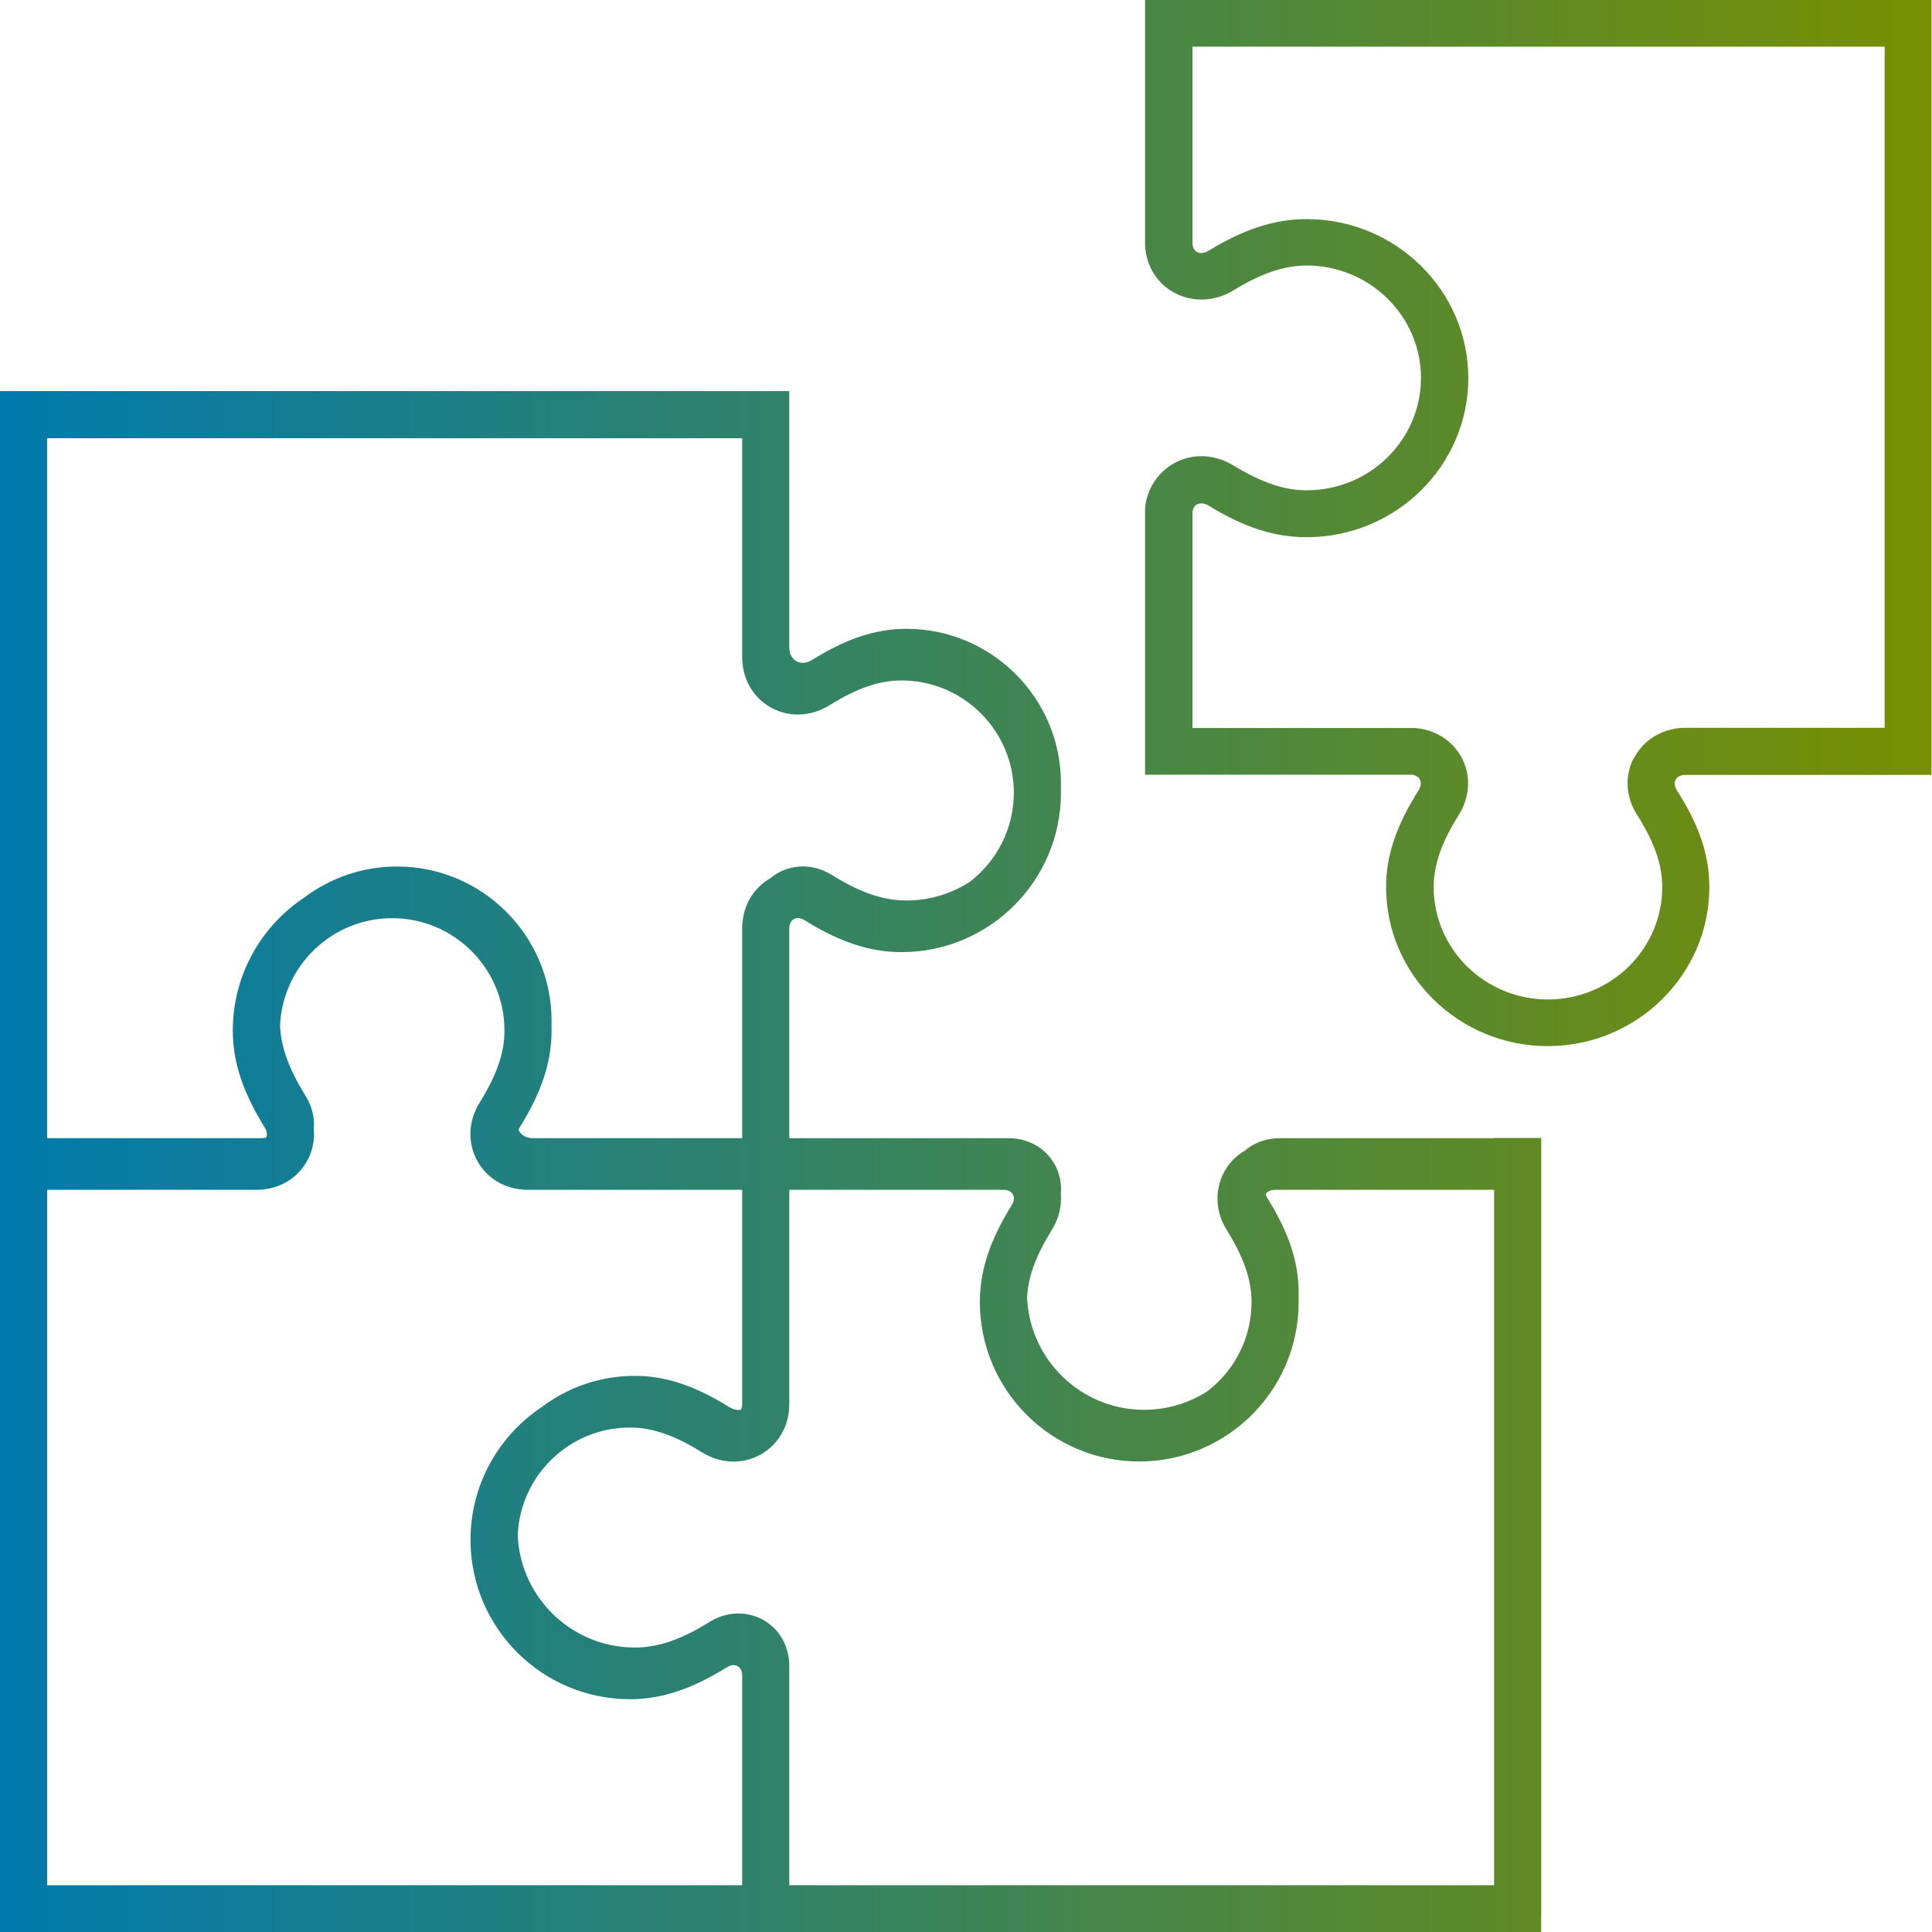 <?xml version="1.0" encoding="UTF-8"?>
<svg width="82px" height="82px" viewBox="0 0 82 82" version="1.1" xmlns="http://www.w3.org/2000/svg" xmlns:xlink="http://www.w3.org/1999/xlink">
    <title>Iconos/Enagas/Degradado/Puzzle</title>
    <defs>
        <linearGradient x1="100%" y1="50%" x2="0%" y2="50%" id="linearGradient-1">
            <stop stop-color="#798F00" offset="0%"></stop>
            <stop stop-color="#007AAE" offset="100%"></stop>
        </linearGradient>
    </defs>
    <g id="Iconos/Enagas/Degradado/Puzzle" stroke="none" stroke-width="1" fill="none" fill-rule="evenodd">
        <path d="M33.5,16.6 L33.5,27.481 C33.5,28.041 33.991,28.305 34.463,28.013 C35.892,27.125 37.14,26.689 38.472,26.689 C42.089,26.689 45.03,29.629 45.03,33.246 L45.027,33.445 C45.029,33.512 45.03,33.579 45.03,33.646 C45.03,37.378 41.997,40.411 38.265,40.411 C36.889,40.411 35.606,39.963 34.146,39.056 C33.837,38.864 33.548,38.993 33.505,39.324 L33.5,39.411 L33.5,48.307 L42.796,48.307 C44.211,48.307 45.135,49.443 45.025,50.664 C45.069,51.167 44.953,51.702 44.643,52.201 C43.973,53.28 43.642,54.164 43.595,55.045 L43.589,54.865 C43.589,57.607 45.819,59.837 48.561,59.837 C49.552,59.837 50.477,59.545 51.254,59.043 C52.136,58.365 52.78,57.384 53.018,56.241 C53.085,55.923 53.119,55.596 53.119,55.265 C53.119,54.31 52.79,53.37 52.064,52.201 C51.309,50.983 51.706,49.553 52.758,48.883 L52.834,48.838 C53.187,48.536 53.648,48.34 54.188,48.311 L54.326,48.307 L63.414,48.307 L63.415,48.3 L65.415,48.3 L65.415,81.3 L65.412,81.299 L65.412,82.015 L0,82.015 L0,16.6 L33.5,16.6 Z M16.646,38.97 C14.09,38.97 11.997,40.994 11.886,43.523 L11.881,43.335 C11.881,44.334 12.222,45.31 12.967,46.509 C13.254,46.971 13.36,47.465 13.318,47.929 L13.323,48.001 C13.392,49.255 12.467,50.41 11.049,50.495 L10.881,50.5 L2,50.499 L2,80.014 L31.5,80.014 L31.5,71.119 C31.5,70.724 31.189,70.556 30.854,70.763 C29.394,71.67 28.111,72.119 26.735,72.119 C23.003,72.119 19.97,69.085 19.97,65.354 C19.97,62.997 21.18,60.919 23.011,59.708 C24.107,58.884 25.468,58.396 26.942,58.396 C28.274,58.396 29.522,58.832 30.952,59.72 C31.124,59.827 31.298,59.859 31.45,59.831 C31.472,59.785 31.487,59.733 31.495,59.676 L31.5,59.589 L31.5,50.499 L22.411,50.5 C20.433,50.5 19.33,48.454 20.357,46.799 C21.083,45.63 21.411,44.69 21.411,43.735 C21.411,41.108 19.273,38.97 16.646,38.97 Z M42.589,50.5 L33.5,50.499 L33.5,59.589 C33.5,61.567 31.454,62.67 29.799,61.643 C28.63,60.917 27.69,60.589 26.735,60.589 C24.179,60.589 22.086,62.613 21.975,65.142 L21.97,64.954 C21.97,67.695 24.201,69.926 26.942,69.926 C27.941,69.926 28.917,69.585 30.116,68.84 C31.595,67.923 33.405,68.854 33.496,70.581 L33.5,70.719 L33.5,80.014 L63.414,80.014 L63.414,50.499 L54.119,50.5 C53.922,50.5 53.782,50.577 53.716,50.695 C53.736,50.749 53.761,50.802 53.794,50.855 C54.682,52.285 55.119,53.533 55.119,54.865 L55.116,55.08 C55.118,55.142 55.119,55.203 55.119,55.265 C55.119,55.734 55.071,56.197 54.976,56.65 C54.326,59.761 51.569,62.03 48.354,62.03 C44.622,62.03 41.589,58.997 41.589,55.265 C41.589,53.889 42.037,52.606 42.944,51.146 C43.136,50.837 43.007,50.548 42.676,50.505 L42.589,50.5 Z M31.5,18.6 L1.999,18.6 L1.999,48.307 L11.089,48.307 C11.163,48.307 11.231,48.299 11.295,48.283 C11.349,48.165 11.335,48.012 11.237,47.854 C10.33,46.394 9.881,45.111 9.881,43.735 C9.881,41.383 11.087,39.308 12.912,38.096 C14.01,37.269 15.375,36.777 16.854,36.777 C20.471,36.777 23.411,39.718 23.411,43.335 L23.407,43.498 C23.41,43.577 23.411,43.656 23.411,43.735 C23.411,45.111 22.963,46.394 22.056,47.854 C22.037,47.885 22.02,47.917 22.007,47.948 C22.085,48.138 22.269,48.277 22.528,48.303 L22.619,48.307 L31.5,48.307 L31.5,39.411 C31.5,38.442 31.991,37.683 32.687,37.282 C33.369,36.702 34.396,36.573 35.299,37.133 C36.498,37.878 37.473,38.219 38.472,38.219 C39.464,38.219 40.389,37.927 41.166,37.424 C42.299,36.552 43.03,35.183 43.03,33.646 C43.03,31.019 40.892,28.881 38.265,28.881 C37.31,28.881 36.37,29.21 35.201,29.936 C33.594,30.933 31.617,29.921 31.505,28.049 L31.5,27.881 L31.5,18.6 Z M81.98,0 L81.98,32.89 L71.54,32.89 C71.34,32.89 71.19,32.96 71.12,33.09 C71.05,33.21 71.07,33.38 71.17,33.54 C72.13,35.04 72.55,36.31 72.55,37.65 C72.55,41.37 69.47,44.4 65.69,44.4 C61.91,44.4 58.83,41.37 58.83,37.65 C58.83,36.31 59.26,35.05 60.21,33.54 C60.31,33.39 60.33,33.22 60.27,33.1 C60.22,32.98 60.09,32.9 59.92,32.88 L59.92,32.88 L48.6,32.88 L48.6,21.57 C48.68,20.72 49.17,20 49.91,19.62 C50.67,19.23 51.58,19.29 52.34,19.75 C53.54,20.48 54.5,20.81 55.46,20.81 C58.14,20.81 60.31,18.67 60.31,16.04 C60.31,13.41 58.13,11.27 55.46,11.27 C54.5,11.27 53.53,11.6 52.34,12.33 C51.56,12.8 50.64,12.84 49.87,12.44 C49.12,12.05 48.65,11.3 48.6,10.43 L48.6,10.43 L48.6,0 L81.98,0 Z M79.99,1.98 L50.61,1.98 L50.61,10.29 C50.61,10.48 50.68,10.63 50.81,10.7 C50.94,10.77 51.11,10.75 51.28,10.65 C52.81,9.72 54.1,9.3 55.46,9.3 C59.24,9.3 62.32,12.33 62.32,16.05 C62.32,19.77 59.24,22.8 55.46,22.8 C54.1,22.8 52.81,22.39 51.28,21.45 C51.12,21.36 50.95,21.34 50.82,21.4 C50.71,21.45 50.63,21.58 50.61,21.74 L50.61,21.74 L50.61,30.9 L60.06,30.9 C60.95,30.97 61.7,31.47 62.07,32.22 C62.44,32.96 62.38,33.84 61.92,34.58 C61.18,35.76 60.85,36.7 60.85,37.65 C60.85,40.28 63.02,42.42 65.7,42.42 C68.38,42.42 70.55,40.28 70.55,37.65 C70.55,36.7 70.22,35.75 69.48,34.58 C69,33.83 68.95,32.93 69.34,32.18 L69.34,32.18 L69.35,32.18 C69.74,31.42 70.51,30.94 71.41,30.89 L71.41,30.89 L79.99,30.89 L79.99,1.98 Z" id="Combined-Shape" fill="url(#linearGradient-1)" fill-rule="nonzero"></path>
    </g>
</svg>